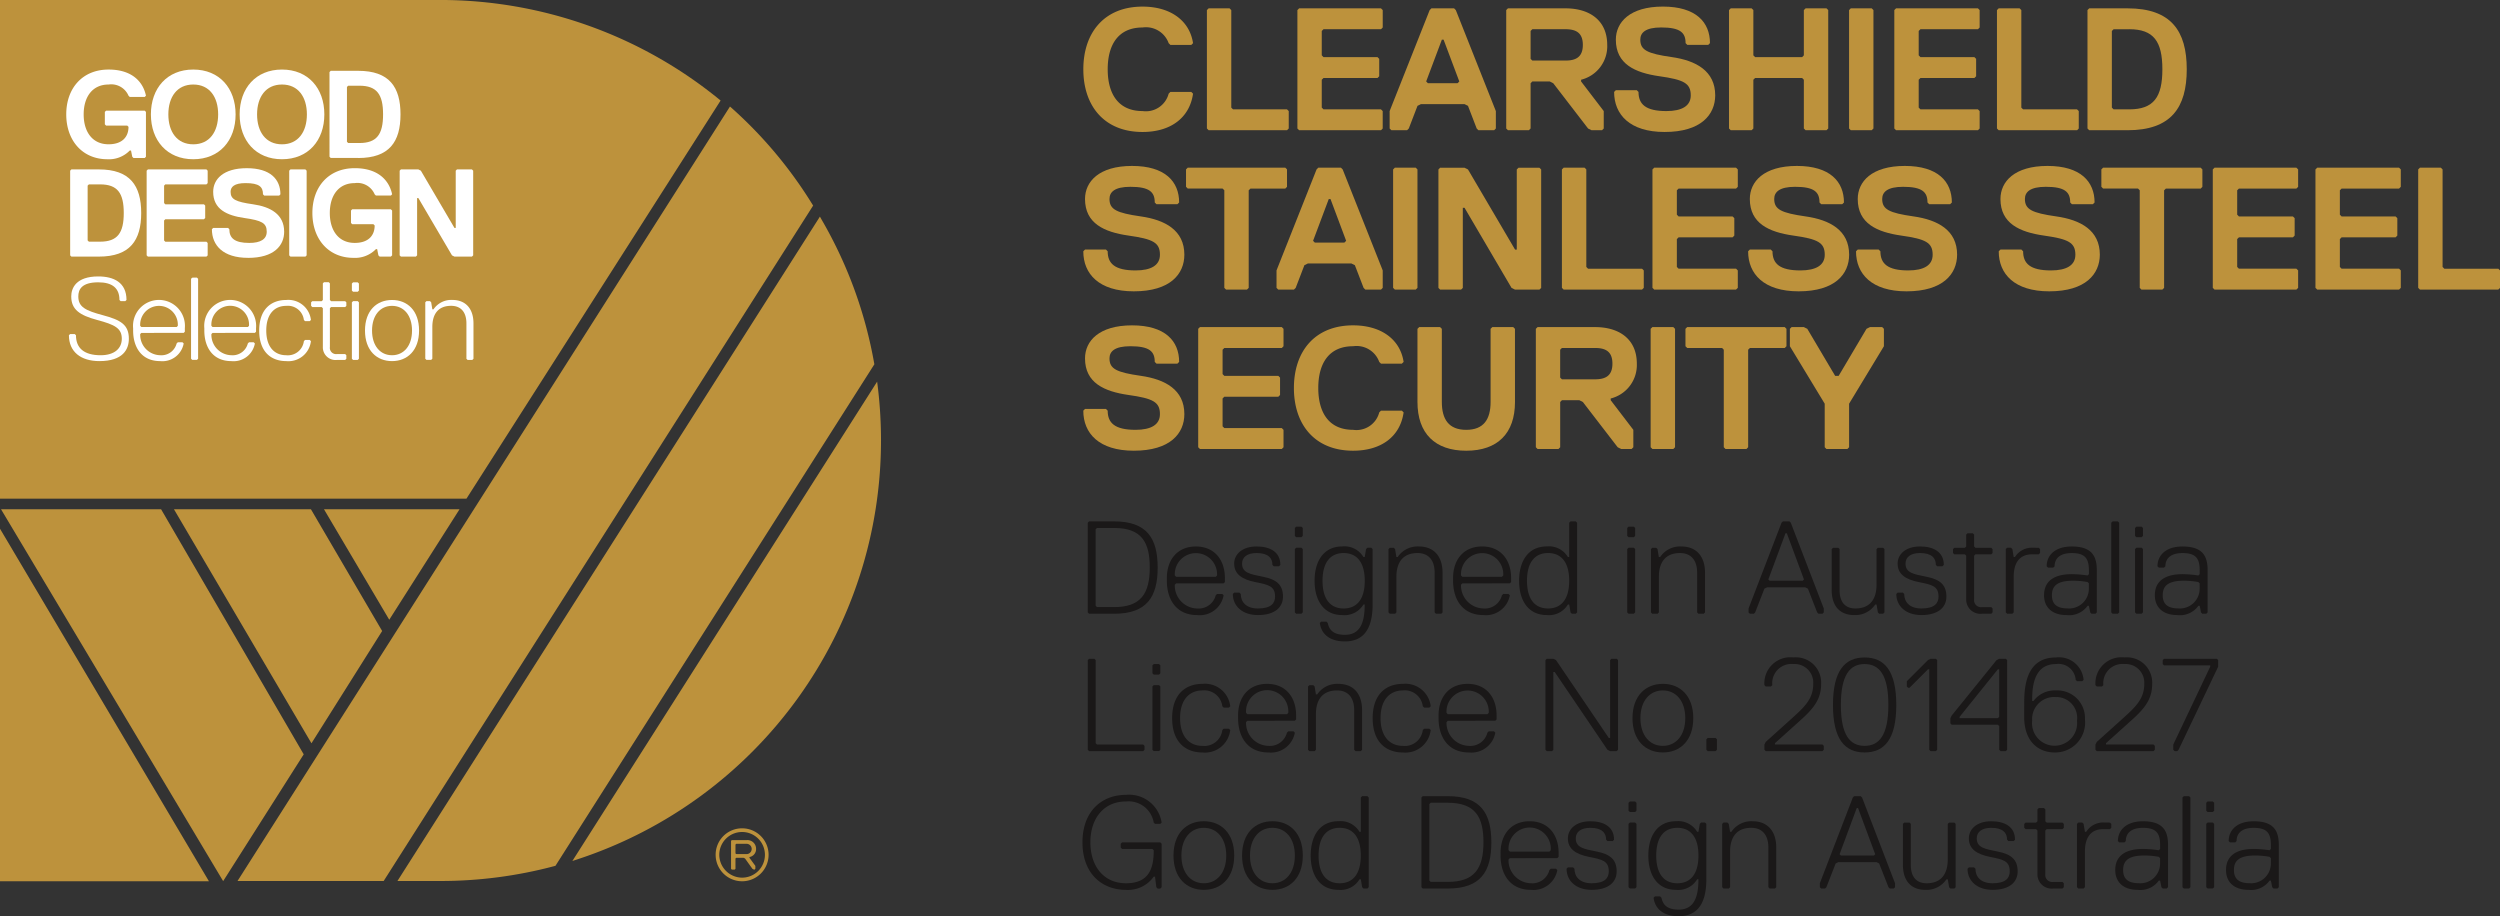 <?xml version="1.0" encoding="UTF-8"?> <svg xmlns="http://www.w3.org/2000/svg" width="254.971" height="93.446" viewBox="0 0 254.971 93.446"><rect x="0" y="0" width="254.971" height="93.446" fill="#333333" stroke="none"/><path d="M196.325,163.395h-1.052l-.076.074v.9l.076.075h1.052a.525.525,0,0,0,0-1.051m.9,2.253v.3l-.076.076h-.074l-.151-.076-.75-1.051-.151-.075h-.75l-.076.075v1.051l-.074.076h-.3l-.076-.076v-2.853l.076-.074h1.5a.886.886,0,0,1,.975.9.817.817,0,0,1-.676.826v.075Zm-1.351,1.2a2.328,2.328,0,1,0-2.329-2.329,2.341,2.341,0,0,0,2.329,2.329m0-5.031a2.7,2.7,0,1,1-2.7,2.7,2.692,2.692,0,0,1,2.7-2.7" transform="translate(-120.187 -77.336)" fill="#bd923c"></path><path d="M210.784,119.81,179.7,168.7l.729-.242a44.944,44.944,0,0,0,30.749-42.64,45.518,45.518,0,0,0-.3-5.238Z" transform="translate(-121.326 -80.888)" fill="#bd923c"></path><path d="M206.339,104.291l-43.088,67.76h4.39a45.077,45.077,0,0,0,11.626-1.522l.1-.028,32.468-51.06.056-.089-.018-.1a44.489,44.489,0,0,0-5.312-14.567Z" transform="translate(-122.717 -82.2)" fill="#bd923c"></path><path d="M198.438,93.939l-50.226,78.988h14.906l43.709-68.74.093-.146-.093-.147a44.3,44.3,0,0,0-8.149-9.744Z" transform="translate(-123.989 -83.075)" fill="#bd923c"></path><path d="M142.222,131.815H125.975l22.653,37.923,8.217-12.931L142.3,131.815Z" transform="translate(-125.869 -79.873)" fill="#bd923c"></path><path d="M170.168,131.814H156.344L163,143.079Z" transform="translate(-123.301 -79.873)" fill="#bd923c"></path><path d="M170.8,83.922H125.877v50.859h47.572L199.37,94.175l-.19-.155a45.014,45.014,0,0,0-28.378-10.1" transform="translate(-125.877 -83.922)" fill="#bd923c"></path><path d="M125.877,169.6h21.311l-21.311-35.959Z" transform="translate(-125.877 -79.718)" fill="#bd923c"></path><path d="M156.207,131.814h-13.97l14.022,23.866,7.21-11.452Z" transform="translate(-124.494 -79.873)" fill="#bd923c"></path><path d="M140.11,99.484h-1.145l-.126-.128-.127-.636h-.128a2.945,2.945,0,0,1-2.284.89c-2.541,0-4.193-1.907-4.193-4.575s1.652-4.572,4.316-4.572c2.541,0,3.559,1.4,3.812,2.667l-.126.128h-1.526l-.127-.128a1.914,1.914,0,0,0-2.034-1.141c-1.651,0-2.539,1.269-2.539,3.046s.888,3.049,2.539,3.049c1.4,0,2.034-.761,2.034-1.778l-.127-.127h-2.159l-.127-.128v-1.27l.127-.127h3.939l.126.127v4.574Z" transform="translate(-125.35 -83.369)" fill="#fff"></path><path d="M144.387,91.989c-1.652,0-2.54,1.27-2.54,3.048s.888,3.05,2.54,3.05,2.539-1.27,2.539-3.05-.886-3.048-2.539-3.048m0,7.621c-2.667,0-4.32-1.907-4.32-4.574s1.653-4.574,4.32-4.574,4.318,1.907,4.318,4.574-1.651,4.574-4.318,4.574" transform="translate(-124.677 -83.369)" fill="#fff"></path><path d="M152.731,91.989c-1.651,0-2.54,1.27-2.54,3.048s.889,3.05,2.54,3.05,2.54-1.27,2.54-3.05-.887-3.048-2.54-3.048m0,7.621c-2.667,0-4.319-1.907-4.319-4.574s1.652-4.574,4.319-4.574,4.32,1.907,4.32,4.574-1.651,4.574-4.32,4.574" transform="translate(-123.972 -83.369)" fill="#fff"></path><path d="M159.914,92.1H158.77l-.128.127v5.591l.128.127h1.144c1.777,0,2.412-.889,2.412-2.923s-.636-2.922-2.412-2.922m-.126,7.369h-2.8l-.126-.128V90.708l.126-.127h2.8c3.172,0,4.316,1.651,4.316,4.446s-1.144,4.448-4.316,4.448" transform="translate(-123.257 -83.359)" fill="#fff"></path><path d="M135.526,101.38h-1.141l-.128.126v5.59l.128.127h1.141c1.778,0,2.415-.889,2.415-2.923s-.638-2.92-2.415-2.92m-.127,7.365H132.6l-.126-.125V99.982l.126-.129H135.4c3.176,0,4.32,1.653,4.32,4.447s-1.144,4.446-4.32,4.446" transform="translate(-125.319 -82.575)" fill="#fff"></path><path d="M145.764,108.746h-5.969l-.128-.126V99.982l.128-.128h5.969l.127.128v1.27l-.127.127h-4.192l-.126.127v1.778l.126.127h3.939l.127.128v1.27l-.127.127h-3.939l-.126.127V107.1l.126.127h4.192l.127.127v1.271Z" transform="translate(-124.711 -82.575)" fill="#fff"></path><path d="M149.487,108.882c-2.54,0-3.684-1.269-3.684-2.921l.129-.127h1.523l.127.127c0,.89.508,1.4,2.035,1.4,1.142,0,1.778-.381,1.778-1.143,0-.889-.509-1.145-2.286-1.4s-3.176-.889-3.176-2.669c0-1.269,1.015-2.411,3.429-2.411s3.429,1.142,3.429,2.666l-.126.128h-1.526l-.126-.128c0-.762-.382-1.144-1.78-1.144-1.144,0-1.524.382-1.524.889,0,.764.509,1.018,2.286,1.271s3.177,1.017,3.177,2.8c0,1.4-1.016,2.666-3.685,2.666" transform="translate(-124.192 -82.585)" fill="#fff"></path><path d="M154.726,108.746H153.2l-.126-.126V99.982l.126-.128h1.523l.128.128v8.638Z" transform="translate(-123.577 -82.575)" fill="#fff"></path><path d="M163.256,108.755h-1.144l-.127-.125-.126-.636h-.126a2.966,2.966,0,0,1-2.287.889c-2.541,0-4.193-1.906-4.193-4.575s1.652-4.571,4.319-4.571c2.54,0,3.554,1.4,3.812,2.666l-.128.128h-1.523l-.129-.128a1.911,1.911,0,0,0-2.032-1.143c-1.653,0-2.543,1.271-2.543,3.049s.89,3.05,2.543,3.05c1.4,0,2.032-.762,2.032-1.779l-.127-.127h-2.159l-.128-.127v-1.271l.128-.127h3.938l.128.127v4.575Z" transform="translate(-123.393 -82.585)" fill="#fff"></path><path d="M163.587,99.854h1.78l.255.128,3.429,5.841h.127V99.982l.126-.128h1.527l.127.128v8.637l-.127.127h-1.78l-.254-.127-3.43-5.844h-.127v5.844l-.127.127h-1.526l-.127-.127V99.982Z" transform="translate(-122.699 -82.575)" fill="#fff"></path><g transform="translate(7.029 28.196)"><path d="M135.475,118.553c-1.917,0-3.117-.959-3.117-2.638l.12-.119h.479l.12.119c0,1.319.838,2.039,2.518,2.039,1.438,0,2.157-.72,2.157-1.679,0-1.08-.719-1.438-2.518-1.919s-2.638-1.079-2.638-2.4c0-.839.48-2.039,2.757-2.039,1.56,0,2.878.6,2.878,2.4l-.12.119h-.479l-.119-.119q0-1.8-2.159-1.8c-1.678,0-2.038.719-2.038,1.438,0,1.079.72,1.438,2.518,1.919s2.638.96,2.638,2.4c0,1.079-.6,2.278-3,2.278" transform="translate(-132.358 -109.92)" fill="#fff"></path><path d="M142.952,114.77a1.921,1.921,0,1,0-3.835,0l.119.119h3.6Zm-3.716.719-.119.119a2.085,2.085,0,0,0,2.037,2.158,1.6,1.6,0,0,0,1.679-1.2l.119-.12h.479l.121.12a2.207,2.207,0,0,1-2.4,1.8c-1.917,0-2.757-1.439-2.757-3.117v-.24a2.648,2.648,0,1,1,5.275,0v.36l-.119.119Z" transform="translate(-131.847 -109.733)" fill="#fff"></path></g><path d="M143.964,110.031l-.121.121V118.3l.121.12h.479l.12-.12v-8.152l-.12-.121Z" transform="translate(-124.358 -81.715)" fill="#fff"></path><g transform="translate(20.84 28.781)"><path d="M149.648,114.77a1.922,1.922,0,1,0-3.836,0l.119.119h3.6Zm-3.717.719-.119.119a2.085,2.085,0,0,0,2.037,2.158,1.6,1.6,0,0,0,1.679-1.2l.12-.12h.479l.12.12a2.206,2.206,0,0,1-2.4,1.8c-1.917,0-2.757-1.439-2.757-3.117v-.24a2.648,2.648,0,1,1,5.275,0v.36l-.119.119Z" transform="translate(-145.092 -110.318)" fill="#fff"></path><path d="M153.009,117.767a1.647,1.647,0,0,0,1.8-1.439l.119-.119h.479l.12.119a2.311,2.311,0,0,1-2.518,2.038c-1.557,0-2.758-.959-2.758-3.117s1.2-3.117,2.758-3.117a2.311,2.311,0,0,1,2.518,2.038l-.12.12h-.479l-.119-.12a1.647,1.647,0,0,0-1.8-1.439c-1.2,0-2.037.839-2.037,2.518s.838,2.518,2.037,2.518" transform="translate(-144.656 -110.318)" fill="#fff"></path><path d="M158.607,118.388h-.839a1.293,1.293,0,0,1-1.438-1.319v-3.956l-.12-.12h-.959l-.12-.12v-.359l.12-.12h.959l.12-.119v-1.7l.119-.119h.48l.119.119v1.7l.12.119h1.438l.12.12v.359l-.12.12h-1.438l-.12.12v3.956a.636.636,0,0,0,.719.719h.839l.12.12v.359Z" transform="translate(-144.243 -110.459)" fill="#fff"></path></g><path d="M159.086,112.391l-.119.12v5.756l.119.119h.479l.12-.119v-5.756l-.12-.12Zm0-1.917-.119.119v.718l.119.121h.479l.12-.121v-.718l-.12-.119Z" transform="translate(-123.079 -81.677)" fill="#fff"></path><g transform="translate(37.225 30.594)"><path d="M160.919,115.249c0,1.559.839,2.518,2.039,2.518s2.038-.96,2.038-2.518-.839-2.518-2.038-2.518-2.039.96-2.039,2.518m-.719,0c0-2.039,1.2-3.118,2.758-3.118s2.757,1.079,2.757,3.118-1.2,3.117-2.757,3.117-2.758-1.079-2.758-3.117" transform="translate(-160.2 -112.131)" fill="#fff"></path><path d="M170.664,118.247h-.479l-.12-.12v-3.6c0-1.2-.6-1.8-1.559-1.8-1.319,0-1.917.839-1.917,2.158v3.237l-.119.12h-.48l-.12-.12v-5.755l.12-.12h.359l.121.12.119.719h.119a2.177,2.177,0,0,1,1.919-.959c1.319,0,2.158.839,2.158,2.4v3.6Z" transform="translate(-159.721 -112.131)" fill="#fff"></path></g><g transform="translate(110.4 0.673)"><g transform="translate(0 52.502)"><path d="M134.484,1106.724h-2.556l-.134-.136v-9.149l.134-.135h2.556c3.365,0,4.441,1.749,4.441,4.71S137.849,1106.724,134.484,1106.724Zm0-8.747h-1.749l-.135.134v7.8l.135.135h1.749c2.692,0,3.634-1.344,3.634-4.036C138.118,1099.456,137.311,1097.977,134.484,1097.977Z" transform="translate(-131.256 -1097.304)" fill="#1a1818"></path><path d="M137.056,1102.439l-.135.135A2.342,2.342,0,0,0,139.21,1105a1.792,1.792,0,0,0,1.883-1.347l.135-.133h.538l.135.133a2.473,2.473,0,0,1-2.69,2.02c-2.154,0-3.1-1.615-3.1-3.5v-.269c0-1.884,1.076-3.229,2.959-3.229s2.961,1.345,2.961,3.229v.4l-.135.134Zm4.172-.807a2.157,2.157,0,1,0-4.307,0l.135.134h4.038Z" transform="translate(-127.505 -1096.115)" fill="#1a1818"></path><path d="M142.272,1105.67c-1.616,0-2.558-.944-2.558-2.153l.135-.136h.538l.135.136c0,.805.54,1.48,1.751,1.48,1.345,0,1.749-.538,1.749-1.212,0-1.076-.673-1.211-2.02-1.48s-2.152-.807-2.152-1.885c0-.942.807-1.747,2.289-1.747,1.343,0,2.421.538,2.421,1.883l-.135.135h-.538l-.135-.135c0-.673-.4-1.213-1.614-1.213-.944,0-1.482.406-1.482,1.076,0,.944.807,1.078,2.154,1.347s2.018.807,2.018,2.018C144.828,1104.861,144.02,1105.67,142.272,1105.67Z" transform="translate(-124.379 -1096.115)" fill="#1a1818"></path><path d="M143.771,1098.669h-.538l-.135-.134v-.809l.135-.133h.538l.135.133v.809Zm0,7.8h-.538l-.135-.136v-6.459l.135-.133h.538l.135.133v6.459Z" transform="translate(-121.44 -1097.053)" fill="#1a1818"></path><path d="M149.157,1104.594A2.245,2.245,0,0,1,147,1105.67c-1.883,0-2.825-1.48-2.825-3.5s.942-3.5,2.825-3.5a2.246,2.246,0,0,1,2.154,1.076h.135l.135-.809.135-.133h.4l.135.133v5.654c0,2.69-1.076,3.767-2.827,3.767-1.614,0-2.421-.807-2.556-1.884l.135-.134h.538l.134.134c.135.673.54,1.211,1.749,1.211,1.616,0,2.02-1.345,2.02-3.094Zm.135-2.423c0-1.883-.809-2.827-2.152-2.827s-2.154.944-2.154,2.827.807,2.827,2.154,2.827S149.292,1104.056,149.292,1102.171Z" transform="translate(-120.503 -1096.115)" fill="#1a1818"></path><path d="M153.593,1105.535h-.538l-.136-.136v-4.035c0-1.346-.671-2.02-1.749-2.02-1.48,0-2.152.944-2.152,2.423v3.632l-.134.136h-.538l-.135-.136v-6.459l.135-.133h.4l.135.133.134.809h.135a2.443,2.443,0,0,1,2.152-1.076c1.482,0,2.423.941,2.423,2.691v4.035Z" transform="translate(-117.001 -1096.115)" fill="#1a1818"></path><path d="M152.68,1102.439l-.135.135a2.342,2.342,0,0,0,2.289,2.423,1.792,1.792,0,0,0,1.883-1.347l.135-.133h.538l.135.133a2.473,2.473,0,0,1-2.69,2.02c-2.154,0-3.1-1.615-3.1-3.5v-.269c0-1.884,1.076-3.229,2.959-3.229s2.961,1.345,2.961,3.229v.4l-.135.134Zm4.172-.807a2.157,2.157,0,1,0-4.307,0l.135.134h4.037Z" transform="translate(-113.938 -1096.115)" fill="#1a1818"></path><path d="M160.317,1100.938h.134v-3.5l.135-.135h.538l.135.135v9.149l-.135.136h-.4l-.135-.136-.135-.805h-.134a2.244,2.244,0,0,1-2.152,1.076c-1.885,0-2.827-1.48-2.827-3.5s.942-3.5,2.827-3.5A2.245,2.245,0,0,1,160.317,1100.938Zm-4.17,2.421c0,1.885.805,2.827,2.152,2.827s2.152-.942,2.152-2.827-.807-2.827-2.152-2.827S156.147,1101.476,156.147,1103.359Z" transform="translate(-110.812 -1097.304)" fill="#1a1818"></path><path d="M161.916,1098.669h-.54l-.135-.134v-.809l.135-.133h.54l.133.133v.809Zm0,7.8h-.54l-.135-.136v-6.459l.135-.133h.54l.133.133v6.459Z" transform="translate(-105.685 -1097.053)" fill="#1a1818"></path><path d="M167.921,1105.535h-.538l-.134-.136v-4.035c0-1.346-.673-2.02-1.749-2.02-1.482,0-2.154.944-2.154,2.423v3.632l-.135.136h-.538l-.135-.136v-6.459l.135-.133h.4l.134.133.135.809h.135a2.443,2.443,0,0,1,2.152-1.076c1.482,0,2.423.941,2.423,2.691v4.035Z" transform="translate(-104.56 -1096.115)" fill="#1a1818"></path><path d="M173.921,1104.168l-.269-.136h-3.9l-.271.136-.94,2.42-.136.136H168l-.134-.136v-.4l3.365-8.748.135-.135h.673l.135.135,3.365,8.748v.4l-.136.136H175l-.136-.136Zm-4.037-.941.136.133h3.363l.135-.133-1.749-4.712h-.135Z" transform="translate(-99.934 -1097.304)" fill="#1a1818"></path><path d="M172.538,1098.745h.538l.135.133v4.174c0,1.345.673,1.883,1.614,1.883,1.48,0,2.154-.942,2.154-2.423v-3.634l.133-.133h.538l.135.133v6.459l-.135.136h-.4l-.134-.136-.133-.805h-.136a2.443,2.443,0,0,1-2.152,1.076c-1.345,0-2.289-.809-2.289-2.556v-4.174Z" transform="translate(-95.995 -1096.053)" fill="#1a1818"></path><path d="M178.487,1105.67c-1.614,0-2.556-.944-2.556-2.153l.133-.136h.54l.133.136c0,.805.538,1.48,1.751,1.48,1.345,0,1.749-.538,1.749-1.212,0-1.076-.673-1.211-2.018-1.48s-2.154-.807-2.154-1.885c0-.942.809-1.747,2.289-1.747,1.345,0,2.421.538,2.421,1.883l-.135.135H180.1l-.135-.135c0-.673-.4-1.213-1.614-1.213-.942,0-1.48.406-1.48,1.076,0,.944.807,1.078,2.152,1.347s2.018.807,2.018,2.018C181.043,1104.861,180.236,1105.67,178.487,1105.67Z" transform="translate(-92.93 -1096.115)" fill="#1a1818"></path><path d="M182.929,1106.161h-.942a1.45,1.45,0,0,1-1.614-1.48v-4.441l-.135-.136h-1.076l-.136-.135v-.4l.136-.133h1.076l.135-.135v-1.212l.133-.135h.538l.136.135v1.212l.135.135h1.614l.134.133v.4l-.134.135h-1.614l-.135.136v4.441a.712.712,0,0,0,.807.805h.942l.134.136v.4Z" transform="translate(-90.243 -1096.741)" fill="#1a1818"></path><path d="M185.271,1098.745l.135.133v.4l-.135.135H184.6c-1.347,0-1.885.942-1.885,2.289v3.632l-.133.136h-.538l-.136-.136v-6.459l.136-.133h.4l.136.133.133.809h.134a2.037,2.037,0,0,1,1.885-.941Z" transform="translate(-87.742 -1096.053)" fill="#1a1818"></path><path d="M189.242,1105.535h-.4l-.134-.136-.136-.673h-.133a2.308,2.308,0,0,1-2.154.944c-1.48,0-2.287-.809-2.287-2.02,0-1.48,1.076-2.152,2.825-2.152a11.3,11.3,0,0,1,1.616.135l.133-.135v-.4c0-1.211-.4-1.751-1.749-1.751s-1.749.674-1.749,1.347l-.135.134H184.4l-.135-.134c0-1.077.807-2.018,2.556-2.018,2.02,0,2.558.941,2.558,2.421v4.3Zm-.674-3.1-.133-.134a8.44,8.44,0,0,0-1.482-.135c-1.614,0-2.152.538-2.152,1.48,0,.809.4,1.347,1.614,1.347a2.012,2.012,0,0,0,2.152-2.018Z" transform="translate(-85.929 -1096.115)" fill="#1a1818"></path><path d="M188.339,1106.724H187.8l-.135-.136v-9.149l.135-.135h.538l.135.135v9.149Z" transform="translate(-82.741 -1097.304)" fill="#1a1818"></path><path d="M189.635,1098.669H189.1l-.135-.134v-.809l.135-.133h.538l.135.133v.809Zm0,7.8H189.1l-.135-.136v-6.459l.135-.133h.538l.135.133v6.459Z" transform="translate(-81.615 -1097.053)" fill="#1a1818"></path><path d="M195.29,1105.535h-.4l-.136-.136-.134-.673h-.135a2.3,2.3,0,0,1-2.152.944c-1.48,0-2.287-.809-2.287-2.02,0-1.48,1.076-2.152,2.825-2.152a11.256,11.256,0,0,1,1.614.135l.135-.135v-.4c0-1.211-.4-1.751-1.749-1.751s-1.749.674-1.749,1.347l-.135.134h-.538l-.135-.134c0-1.077.807-2.018,2.556-2.018,2.02,0,2.558.941,2.558,2.421v4.3Zm-.674-3.1-.135-.134a8.4,8.4,0,0,0-1.48-.135c-1.614,0-2.152.538-2.152,1.48,0,.809.4,1.347,1.614,1.347a2.013,2.013,0,0,0,2.152-2.018Z" transform="translate(-80.677 -1096.115)" fill="#1a1818"></path><path d="M137.446,1114.224h-5.517l-.134-.136v-9.149l.134-.135h.538l.135.135v8.477l.135.134h4.71l.135.137v.4Z" transform="translate(-131.256 -1090.792)" fill="#1a1818"></path><path d="M136,1106.169h-.538l-.136-.134v-.809l.136-.133H136l.133.133v.809Zm0,7.8h-.538l-.136-.136v-6.459l.136-.133H136l.133.133v6.459Z" transform="translate(-128.192 -1090.541)" fill="#1a1818"></path><path d="M139.5,1112.5a1.846,1.846,0,0,0,2.018-1.616l.134-.135h.538l.135.135a2.593,2.593,0,0,1-2.825,2.289c-1.751,0-3.1-1.076-3.1-3.5s1.345-3.5,3.1-3.5a2.592,2.592,0,0,1,2.825,2.287l-.135.135h-.538l-.134-.135a1.848,1.848,0,0,0-2.018-1.616c-1.347,0-2.289.943-2.289,2.827S138.151,1112.5,139.5,1112.5Z" transform="translate(-127.255 -1089.603)" fill="#1a1818"></path><path d="M140.944,1109.94l-.133.135a2.342,2.342,0,0,0,2.287,2.423,1.792,1.792,0,0,0,1.883-1.347l.134-.133h.538l.135.133a2.473,2.473,0,0,1-2.69,2.02c-2.154,0-3.1-1.614-3.1-3.5v-.269c0-1.883,1.076-3.229,2.961-3.229s2.959,1.345,2.959,3.229v.4l-.135.134Zm4.172-.807a2.156,2.156,0,1,0-4.3,0l.133.135h4.037Z" transform="translate(-124.129 -1089.603)" fill="#1a1818"></path><path d="M149.2,1113.035h-.538l-.135-.136v-4.035c0-1.345-.673-2.02-1.749-2.02-1.482,0-2.154.943-2.154,2.423v3.632l-.133.136h-.538l-.136-.136v-6.459l.136-.133h.4l.136.133.133.809h.135a2.45,2.45,0,0,1,2.154-1.076c1.48,0,2.421.942,2.421,2.691v4.035Z" transform="translate(-120.815 -1089.603)" fill="#1a1818"></path><path d="M150.441,1112.5a1.846,1.846,0,0,0,2.018-1.616l.135-.135h.538l.136.135a2.6,2.6,0,0,1-2.827,2.289c-1.751,0-3.094-1.076-3.094-3.5s1.343-3.5,3.094-3.5a2.6,2.6,0,0,1,2.827,2.287l-.136.135h-.538l-.135-.135a1.847,1.847,0,0,0-2.018-1.616c-1.345,0-2.289.943-2.289,2.827S149.1,1112.5,150.441,1112.5Z" transform="translate(-117.751 -1089.603)" fill="#1a1818"></path><path d="M151.889,1109.94l-.135.135a2.342,2.342,0,0,0,2.287,2.423,1.792,1.792,0,0,0,1.883-1.347l.136-.133h.538l.133.133a2.472,2.472,0,0,1-2.69,2.02c-2.152,0-3.1-1.614-3.1-3.5v-.269c0-1.883,1.076-3.229,2.961-3.229s2.959,1.345,2.959,3.229v.4l-.135.134Zm4.172-.807a2.157,2.157,0,1,0-4.307,0l.135.135h4.036Z" transform="translate(-114.626 -1089.603)" fill="#1a1818"></path><path d="M164.045,1114.224h-.673l-.269-.136-5.383-7.938h-.135v7.938l-.134.136h-.538l-.134-.136v-9.149l.134-.135h.673l.269.135,5.383,7.94h.135v-7.94l.135-.135h.538l.135.135v9.149Z" transform="translate(-109.561 -1090.792)" fill="#1a1818"></path><path d="M161.53,1109.671c0-2.287,1.347-3.5,3.1-3.5s3.1,1.211,3.1,3.5-1.347,3.5-3.1,3.5S161.53,1111.959,161.53,1109.671Zm.809,0c0,1.749.942,2.827,2.287,2.827s2.287-1.078,2.287-2.827-.942-2.827-2.287-2.827S162.339,1107.92,162.339,1109.671Z" transform="translate(-105.435 -1089.603)" fill="#1a1818"></path><path d="M166.5,1110.471H165.7l-.136-.136v-1.076l.136-.133h.805l.136.133v1.076Z" transform="translate(-101.934 -1087.038)" fill="#1a1818"></path><path d="M174.652,1114.286h-5.786l-.135-.136v-.538l.135-.267,2.69-2.423c1.347-1.211,2.154-2.018,2.154-3.5a1.9,1.9,0,0,0-2.02-2.018,1.959,1.959,0,0,0-2.152,2.152l-.134.133h-.538l-.135-.133a2.654,2.654,0,0,1,2.959-2.827,2.579,2.579,0,0,1,2.827,2.692c0,1.48-.673,2.422-2.018,3.632l-2.692,2.421v.134h4.845l.135.137v.4Z" transform="translate(-99.182 -1090.854)" fill="#1a1818"></path><path d="M175.7,1114.421c-2.018,0-3.228-1.347-3.228-4.844s1.211-4.844,3.228-4.844,3.23,1.345,3.23,4.844S177.721,1114.421,175.7,1114.421Zm0-9.015c-1.48,0-2.421,1.076-2.421,4.17s.942,4.172,2.421,4.172,2.423-1.078,2.423-4.172S177.183,1105.406,175.7,1105.406Z" transform="translate(-95.931 -1090.854)" fill="#1a1818"></path><path d="M178.929,1114.224l-.136-.136v-8.207h-.133l-1.885,1.885h-.135l-.135-.136v-.538l2.154-2.152.269-.135h.538l.135.135v9.149l-.135.136Z" transform="translate(-92.431 -1090.792)" fill="#1a1818"></path><path d="M184.534,1114.224H184l-.135-.136v-2.419l-.135-.136h-4.71l-.134-.135v-.538l.134-.269,4.576-5.652.269-.135h.673l.135.135v9.149Zm-.673-8.344h-.135l-3.9,4.846v.133h3.9l.135-.133Z" transform="translate(-90.368 -1090.792)" fill="#1a1818"></path><path d="M182.914,1109.307c0-2.018.4-4.575,3.23-4.575a2.518,2.518,0,0,1,2.825,2.287l-.135.134H188.3l-.135-.134a1.76,1.76,0,0,0-2.018-1.613c-2.421,0-2.421,2.689-2.421,3.765h.133a2.7,2.7,0,0,1,2.289-1.076,2.82,2.82,0,0,1,2.961,2.961,3.046,3.046,0,0,1-3.1,3.365c-1.614,0-3.1-1.076-3.1-3.632Zm3.23-.538a2.258,2.258,0,0,0-2.421,2.421,2.3,2.3,0,1,0,4.574,0A2.129,2.129,0,0,0,186.144,1108.769Z" transform="translate(-86.867 -1090.854)" fill="#1a1818"></path><path d="M192.723,1114.286h-5.786l-.134-.136v-.538l.134-.267,2.69-2.423c1.347-1.211,2.154-2.018,2.154-3.5a1.9,1.9,0,0,0-2.018-2.018,1.959,1.959,0,0,0-2.154,2.152l-.134.133h-.538l-.134-.133a2.655,2.655,0,0,1,2.961-2.827,2.579,2.579,0,0,1,2.825,2.692c0,1.48-.673,2.422-2.018,3.632l-2.692,2.421v.134h4.845l.135.137v.4Z" transform="translate(-83.491 -1090.854)" fill="#1a1818"></path><path d="M192.089,1114.088l-.135.136h-.269l-.135-.136v-.538l3.767-7.938v-.135H190.61l-.135-.132v-.405l.135-.135h5.383l.135.135v.672Z" transform="translate(-80.301 -1090.792)" fill="#1a1818"></path><path d="M131.506,1117.076c0-3.228,2.018-4.844,4.441-4.844a3.357,3.357,0,0,1,3.632,2.827l-.135.133h-.538l-.134-.133a2.6,2.6,0,0,0-2.825-2.152c-2.289,0-3.634,1.747-3.634,4.17s1.345,4.172,3.634,4.172c2.421,0,2.825-1.616,2.825-3.365l-.135-.134h-3.094l-.135-.135v-.4l.135-.135h3.9l.135.135v4.439l-.135.137h-.269l-.135-.137-.135-1.076h-.134a3.21,3.21,0,0,1-2.825,1.347C133.524,1121.921,131.506,1120.307,131.506,1117.076Z" transform="translate(-131.506 -1084.342)" fill="#1a1818"></path><path d="M136.474,1117.17c0-2.287,1.345-3.5,3.094-3.5s3.1,1.211,3.1,3.5-1.347,3.5-3.1,3.5S136.474,1119.459,136.474,1117.17Zm.807,0c0,1.749.942,2.827,2.287,2.827s2.287-1.078,2.287-2.827-.94-2.827-2.287-2.827S137.281,1115.42,137.281,1117.17Z" transform="translate(-127.192 -1083.09)" fill="#1a1818"></path><path d="M140.218,1117.17c0-2.287,1.345-3.5,3.1-3.5s3.094,1.211,3.094,3.5-1.345,3.5-3.094,3.5S140.218,1119.459,140.218,1117.17Zm.807,0c0,1.749.942,2.827,2.289,2.827s2.287-1.078,2.287-2.827-.942-2.827-2.287-2.827S141.025,1115.42,141.025,1117.17Z" transform="translate(-123.941 -1083.09)" fill="#1a1818"></path><path d="M148.941,1115.938h.135v-3.5l.135-.135h.538l.135.135v9.149l-.135.136h-.4l-.135-.136-.135-.805h-.135a2.244,2.244,0,0,1-2.152,1.076c-1.885,0-2.827-1.48-2.827-3.5s.942-3.5,2.827-3.5A2.244,2.244,0,0,1,148.941,1115.938Zm-4.17,2.421c0,1.885.805,2.827,2.152,2.827s2.152-.942,2.152-2.827-.807-2.827-2.152-2.827S144.771,1116.476,144.771,1118.359Z" transform="translate(-120.69 -1084.279)" fill="#1a1818"></path><path d="M152.7,1121.724h-2.558l-.135-.136v-9.149l.135-.135H152.7c3.363,0,4.439,1.749,4.439,4.71S156.065,1121.724,152.7,1121.724Zm0-8.748h-1.749l-.136.135v7.8l.136.135H152.7c2.69,0,3.634-1.343,3.634-4.036C156.336,1114.456,155.527,1112.976,152.7,1112.976Z" transform="translate(-115.438 -1084.279)" fill="#1a1818"></path><path d="M155.272,1117.439l-.133.135a2.342,2.342,0,0,0,2.287,2.423,1.792,1.792,0,0,0,1.883-1.347l.135-.133h.538l.135.133a2.473,2.473,0,0,1-2.69,2.02c-2.154,0-3.1-1.614-3.1-3.5v-.269c0-1.884,1.076-3.229,2.961-3.229s2.959,1.345,2.959,3.229v.4l-.135.135Zm4.172-.807a2.156,2.156,0,1,0-4.3,0l.133.135h4.037Z" transform="translate(-111.687 -1083.09)" fill="#1a1818"></path><path d="M160.487,1120.67c-1.614,0-2.556-.943-2.556-2.152l.133-.136h.54l.133.136c0,.806.538,1.48,1.751,1.48,1.345,0,1.749-.538,1.749-1.212,0-1.076-.673-1.211-2.018-1.48s-2.154-.807-2.154-1.885c0-.942.809-1.747,2.289-1.747,1.345,0,2.421.538,2.421,1.883l-.134.135H162.1l-.135-.135c0-.673-.4-1.213-1.614-1.213-.942,0-1.48.405-1.48,1.076,0,.943.807,1.078,2.152,1.347s2.018.807,2.018,2.018C163.043,1119.861,162.236,1120.67,160.487,1120.67Z" transform="translate(-108.56 -1083.09)" fill="#1a1818"></path><path d="M161.988,1113.669h-.538l-.136-.134v-.809l.136-.132h.538l.135.132v.809Zm0,7.8h-.538l-.136-.136v-6.459l.136-.133h.538l.135.133v6.459Z" transform="translate(-105.623 -1084.028)" fill="#1a1818"></path><path d="M167.372,1119.594a2.244,2.244,0,0,1-2.152,1.076c-1.885,0-2.825-1.48-2.825-3.5s.94-3.5,2.825-3.5a2.244,2.244,0,0,1,2.152,1.076h.135l.135-.809.134-.133h.4l.135.133v5.654c0,2.69-1.076,3.767-2.825,3.767-1.614,0-2.423-.807-2.556-1.884l.133-.135h.538l.134.135c.136.673.538,1.211,1.751,1.211,1.614,0,2.018-1.346,2.018-3.094Zm.135-2.423c0-1.883-.807-2.827-2.152-2.827s-2.154.943-2.154,2.827.809,2.827,2.154,2.827S167.507,1119.056,167.507,1117.17Z" transform="translate(-104.684 -1083.09)" fill="#1a1818"></path><path d="M171.809,1120.535h-.538l-.134-.137v-4.035c0-1.346-.673-2.02-1.749-2.02-1.48,0-2.154.943-2.154,2.423v3.632l-.135.137h-.538l-.135-.137v-6.458l.135-.133h.4l.135.133.135.809h.136a2.441,2.441,0,0,1,2.152-1.076c1.48,0,2.421.942,2.421,2.691v4.035Z" transform="translate(-101.184 -1083.09)" fill="#1a1818"></path><path d="M177.809,1119.168l-.267-.136h-3.9l-.269.136-.944,2.419-.135.136h-.4l-.135-.136v-.4l3.365-8.748.135-.135h.673l.135.135,3.363,8.748v.4l-.133.136h-.405l-.133-.136Zm-4.036-.941.135.133h3.363l.135-.133-1.749-4.712h-.135Z" transform="translate(-96.557 -1084.279)" fill="#1a1818"></path><path d="M176.426,1113.745h.538l.135.133v4.174c0,1.345.673,1.883,1.614,1.883,1.48,0,2.152-.942,2.152-2.423v-3.634l.136-.133h.538l.134.133v6.459l-.134.136h-.4l-.135-.136-.136-.805h-.135a2.441,2.441,0,0,1-2.152,1.076c-1.345,0-2.287-.809-2.287-2.556v-4.174Z" transform="translate(-92.618 -1083.027)" fill="#1a1818"></path><path d="M182.376,1120.67c-1.614,0-2.558-.943-2.558-2.152l.136-.136h.538l.135.136c0,.806.538,1.48,1.749,1.48,1.345,0,1.749-.538,1.749-1.212,0-1.076-.673-1.211-2.018-1.48s-2.152-.807-2.152-1.885c0-.942.807-1.747,2.287-1.747,1.345,0,2.421.538,2.421,1.883l-.135.135h-.538l-.135-.135c0-.673-.4-1.213-1.614-1.213-.942,0-1.48.405-1.48,1.076,0,.943.807,1.078,2.152,1.347s2.02.807,2.02,2.018C184.934,1119.861,184.125,1120.67,182.376,1120.67Z" transform="translate(-89.555 -1083.09)" fill="#1a1818"></path><path d="M186.816,1121.161h-.942a1.451,1.451,0,0,1-1.614-1.48v-4.441l-.136-.136h-1.076l-.133-.135v-.4l.133-.132h1.076l.136-.135v-1.212l.135-.135h.538l.135.135v1.212l.135.135h1.614l.135.132v.4l-.135.135H185.2l-.135.136v4.441a.712.712,0,0,0,.807.805h.942l.135.136v.4Z" transform="translate(-86.866 -1083.716)" fill="#1a1818"></path><path d="M189.159,1113.745l.135.133v.4l-.135.134h-.673c-1.345,0-1.883.942-1.883,2.289v3.632l-.136.136h-.538l-.135-.136v-6.459l.135-.133h.405l.133.133.136.809h.135a2.036,2.036,0,0,1,1.883-.942Z" transform="translate(-84.366 -1083.027)" fill="#1a1818"></path><path d="M193.13,1120.535h-.4l-.135-.137-.135-.672h-.135a2.306,2.306,0,0,1-2.154.943c-1.48,0-2.287-.809-2.287-2.02,0-1.48,1.076-2.152,2.827-2.152a11.276,11.276,0,0,1,1.614.134l.135-.134v-.4c0-1.211-.4-1.751-1.749-1.751s-1.751.674-1.751,1.347l-.134.134h-.538l-.134-.134c0-1.076.807-2.018,2.558-2.018,2.018,0,2.556.942,2.556,2.421v4.3Zm-.673-3.1-.135-.135a8.474,8.474,0,0,0-1.48-.134c-1.614,0-2.154.538-2.154,1.48,0,.809.4,1.347,1.616,1.347a2.013,2.013,0,0,0,2.152-2.018Z" transform="translate(-82.553 -1083.09)" fill="#1a1818"></path><path d="M192.227,1121.724h-.538l-.135-.136v-9.149l.135-.135h.538l.134.135v9.149Z" transform="translate(-79.365 -1084.279)" fill="#1a1818"></path><path d="M193.523,1113.669h-.538l-.134-.134v-.809l.134-.132h.538l.135.132v.809Zm0,7.8h-.538l-.134-.136v-6.459l.134-.133h.538l.135.133v6.459Z" transform="translate(-78.239 -1084.028)" fill="#1a1818"></path><path d="M199.178,1120.535h-.405l-.133-.137-.135-.672h-.135a2.306,2.306,0,0,1-2.154.943c-1.48,0-2.287-.809-2.287-2.02,0-1.48,1.076-2.152,2.825-2.152a11.285,11.285,0,0,1,1.616.134l.135-.134v-.4c0-1.211-.4-1.751-1.751-1.751s-1.749.674-1.749,1.347l-.135.134h-.538l-.134-.134c0-1.076.807-2.018,2.556-2.018,2.018,0,2.558.942,2.558,2.421v4.3Zm-.673-3.1-.135-.135a8.474,8.474,0,0,0-1.48-.134c-1.616,0-2.154.538-2.154,1.48,0,.809.4,1.347,1.616,1.347a2.013,2.013,0,0,0,2.152-2.018Z" transform="translate(-77.301 -1083.09)" fill="#1a1818"></path></g><g transform="translate(0.088)"><path d="M140.254,1078.083l.179-.179h2.13l.179.179c-.355,2.487-2.309,3.907-5.151,3.907-3.909,0-6.038-2.664-6.038-6.393s2.13-6.393,6.038-6.393c2.842,0,4.8,1.42,5.151,3.729l-.179.178h-2.13l-.179-.178a2.458,2.458,0,0,0-2.662-1.6c-2.487,0-3.554,1.775-3.554,4.262s1.067,4.262,3.554,4.262A2.4,2.4,0,0,0,140.254,1078.083Z" transform="translate(-131.553 -1069.203)" fill="#bd923c"></path><path d="M146.468,1081.73h-7.993l-.177-.177v-12.077l.177-.177h2.132l.177.177v9.947l.177.177h5.506l.177.176v1.777Z" transform="translate(-125.696 -1069.121)" fill="#bd923c"></path><path d="M151.763,1081.73h-8.348l-.177-.177v-12.077l.177-.177h8.348l.178.177v1.777l-.178.176H145.9l-.177.177v2.487l.177.179h5.506l.178.178v1.775l-.178.179H145.9l-.177.176v2.844l.177.177h5.861l.178.176v1.777Z" transform="translate(-121.407 -1069.121)" fill="#bd923c"></path><path d="M158.929,1081.73h-1.6l-.177-.177-.887-2.309-.355-.178h-4.441l-.355.178-.887,2.309-.177.177h-1.6l-.177-.177v-1.777l4.084-10.3.179-.177h2.309l.177.177,4.084,10.3v1.777Zm-5.151-9.235H153.6l-1.6,4.261.176.179H155.2l.179-.179Z" transform="translate(-117.035 -1069.121)" fill="#bd923c"></path><path d="M162.274,1076.579v.178l2.309,3.019v1.777l-.177.177h-1.067l-.355-.177-3.552-4.617-.355-.179H157.3l-.177.179v4.617l-.178.177h-2.132l-.176-.177v-12.077l.176-.177h5.863c2.485,0,4.262,1.242,4.262,3.729A3.514,3.514,0,0,1,162.274,1076.579Zm-1.6-5.151H157.3l-.177.177v2.844l.177.176h3.376c1.065,0,1.775-.353,1.775-1.6S161.741,1071.428,160.676,1071.428Z" transform="translate(-111.508 -1069.121)" fill="#bd923c"></path><path d="M165.678,1081.99c-3.552,0-5.151-1.775-5.151-4.086l.177-.176h2.132l.178.176c0,1.244.71,1.954,2.842,1.954,1.6,0,2.487-.533,2.487-1.6,0-1.243-.71-1.6-3.2-1.954s-4.441-1.242-4.441-3.729c0-1.775,1.422-3.374,4.8-3.374s4.8,1.6,4.8,3.729l-.177.178h-2.132l-.177-.178c0-1.065-.532-1.6-2.487-1.6-1.6,0-2.132.532-2.132,1.243,0,1.065.71,1.422,3.2,1.777s4.441,1.42,4.441,3.906C170.829,1080.215,169.407,1081.99,165.678,1081.99Z" transform="translate(-106.394 -1069.203)" fill="#bd923c"></path><path d="M176.743,1081.73h-2.132l-.178-.177v-4.974l-.177-.176h-4.794l-.179.176v4.974l-.177.177h-2.13l-.177-.177v-12.077l.177-.177h2.13l.177.177v4.617l.179.179h4.794l.177-.179v-4.617l.178-.177h2.132l.177.177v12.077Z" transform="translate(-100.949 -1069.121)" fill="#bd923c"></path><path d="M175.66,1081.73h-2.132l-.176-.177v-12.077l.176-.177h2.132l.178.177v12.077Z" transform="translate(-95.257 -1069.121)" fill="#bd923c"></path><path d="M184.349,1081.73H176l-.177-.177v-12.077l.177-.177h8.35l.176.177v1.777l-.176.176h-5.861l-.179.177v2.487l.179.179h5.5l.179.178v1.775l-.179.179h-5.5l-.179.176v2.844l.179.177h5.861l.176.176v1.777Z" transform="translate(-93.113 -1069.121)" fill="#bd923c"></path><path d="M189.6,1081.73H181.6l-.176-.177v-12.077l.176-.177h2.132l.177.177v9.947l.179.177h5.5l.179.176v1.777Z" transform="translate(-88.245 -1069.121)" fill="#bd923c"></path><path d="M190.453,1081.73h-3.909l-.177-.177v-12.077l.177-.177h3.909c4.441,0,6.038,2.307,6.038,6.216S194.894,1081.73,190.453,1081.73Zm.178-10.3h-1.6l-.178.177v7.818l.178.177h1.6c2.487,0,3.374-1.244,3.374-4.086S193.117,1071.428,190.631,1071.428Z" transform="translate(-83.956 -1069.121)" fill="#bd923c"></path><path d="M136.7,1090.689c-3.554,0-5.151-1.775-5.151-4.084l.176-.177h2.134l.176.177c0,1.244.712,1.952,2.842,1.952,1.6,0,2.487-.532,2.487-1.6,0-1.243-.71-1.6-3.2-1.954s-4.441-1.243-4.441-3.729c0-1.775,1.422-3.374,4.8-3.374s4.8,1.6,4.8,3.729l-.177.177h-2.132l-.178-.177c0-1.065-.532-1.6-2.487-1.6-1.6,0-2.13.532-2.13,1.242,0,1.065.71,1.422,3.195,1.777s4.441,1.42,4.441,3.906C141.853,1088.914,140.433,1090.689,136.7,1090.689Z" transform="translate(-131.553 -1061.65)" fill="#bd923c"></path><path d="M147.282,1080.129h-3.554l-.177.176v9.949l-.178.176h-2.132l-.177-.176V1080.3l-.177-.176h-3.552l-.177-.177v-1.776l.177-.178h9.947l.176.178v1.776Z" transform="translate(-126.686 -1061.567)" fill="#bd923c"></path><path d="M152.755,1090.429h-1.6l-.177-.176-.889-2.311-.353-.176h-4.441l-.355.176-.887,2.311-.179.176h-1.6l-.177-.176v-1.779l4.084-10.3.177-.178h2.309l.177.178,4.084,10.3v1.779Zm-5.151-9.235h-.178l-1.6,4.261.177.179h3.019l.177-.179Z" transform="translate(-122.396 -1061.567)" fill="#bd923c"></path><path d="M150.77,1090.429h-2.13l-.177-.176v-12.079l.177-.178h2.13l.177.178v12.079Z" transform="translate(-116.87 -1061.567)" fill="#bd923c"></path><path d="M151.111,1078H153.6l.355.178,4.8,8.17h.176v-8.17l.179-.178h2.13l.179.178v12.079l-.179.176h-2.485l-.357-.176-4.794-8.17h-.177v8.17l-.179.176h-2.13l-.178-.176v-12.079Z" transform="translate(-114.725 -1061.567)" fill="#bd923c"></path><path d="M165.848,1090.429h-7.993l-.178-.176v-12.079l.178-.178h2.132l.178.178v9.947l.177.178h5.506l.177.176v1.779Z" transform="translate(-108.868 -1061.567)" fill="#bd923c"></path><path d="M171.143,1090.429H162.8l-.178-.176v-12.079l.178-.178h8.348l.177.178v1.776l-.177.177h-5.861l-.177.176v2.487l.177.179h5.506l.177.177v1.775l-.177.18h-5.506l-.177.177v2.842l.177.178h5.861l.177.176v1.779Z" transform="translate(-104.578 -1061.567)" fill="#bd923c"></path><path d="M172.993,1090.689c-3.552,0-5.151-1.775-5.151-4.084l.177-.177h2.132l.177.177c0,1.244.71,1.952,2.842,1.952,1.6,0,2.487-.532,2.487-1.6,0-1.243-.71-1.6-3.2-1.954s-4.441-1.243-4.441-3.729c0-1.775,1.422-3.374,4.8-3.374s4.8,1.6,4.8,3.729l-.177.177H175.3l-.177-.177c0-1.065-.532-1.6-2.487-1.6-1.6,0-2.132.532-2.132,1.242,0,1.065.71,1.422,3.2,1.777s4.441,1.42,4.441,3.906C178.144,1088.914,176.722,1090.689,172.993,1090.689Z" transform="translate(-100.042 -1061.65)" fill="#bd923c"></path><path d="M178.883,1090.689c-3.552,0-5.151-1.775-5.151-4.084l.177-.177h2.132l.178.177c0,1.244.71,1.952,2.842,1.952,1.6,0,2.487-.532,2.487-1.6,0-1.243-.71-1.6-3.2-1.954s-4.441-1.243-4.441-3.729c0-1.775,1.422-3.374,4.8-3.374s4.8,1.6,4.8,3.729l-.177.177h-2.132l-.177-.177c0-1.065-.532-1.6-2.487-1.6-1.6,0-2.132.532-2.132,1.242,0,1.065.712,1.422,3.2,1.777s4.441,1.42,4.441,3.906C184.034,1088.914,182.612,1090.689,178.883,1090.689Z" transform="translate(-94.928 -1061.65)" fill="#bd923c"></path><path d="M186.673,1090.689c-3.552,0-5.151-1.775-5.151-4.084l.178-.177h2.132l.177.177c0,1.244.71,1.952,2.842,1.952,1.6,0,2.487-.532,2.487-1.6,0-1.243-.71-1.6-3.2-1.954s-4.441-1.243-4.441-3.729c0-1.775,1.422-3.374,4.8-3.374s4.8,1.6,4.8,3.729l-.177.177h-2.132l-.177-.177c0-1.065-.532-1.6-2.487-1.6-1.6,0-2.132.532-2.132,1.242,0,1.065.712,1.422,3.2,1.777s4.441,1.42,4.441,3.906C191.824,1088.914,190.4,1090.689,186.673,1090.689Z" transform="translate(-88.163 -1061.65)" fill="#bd923c"></path><path d="M197.251,1080.129H193.7l-.179.176v9.949l-.177.176h-2.132l-.176-.176V1080.3l-.178-.176H187.3l-.177-.177v-1.776l.177-.178h9.947l.178.178v1.776Z" transform="translate(-83.296 -1061.567)" fill="#bd923c"></path><path d="M201.733,1090.429h-8.348l-.178-.176v-12.079l.178-.178h8.348l.178.178v1.776l-.178.177h-5.861l-.177.176v2.487l.177.179h5.506l.178.177v1.775l-.178.18h-5.506l-.177.177v2.842l.177.178h5.861l.178.176v1.779Z" transform="translate(-78.016 -1061.567)" fill="#bd923c"></path><path d="M207.339,1090.429h-8.348l-.179-.176v-12.079l.179-.178h8.348l.177.178v1.776l-.177.177h-5.861l-.177.176v2.487l.177.179h5.506l.177.177v1.775l-.177.18h-5.506l-.177.177v2.842l.177.178h5.861l.177.176v1.779Z" transform="translate(-73.15 -1061.567)" fill="#bd923c"></path><path d="M212.588,1090.429H204.6l-.178-.176v-12.079l.178-.178h2.13l.179.178v9.947l.178.178h5.506l.178.176v1.779Z" transform="translate(-68.282 -1061.567)" fill="#bd923c"></path><path d="M136.7,1099.388c-3.554,0-5.151-1.775-5.151-4.084l.176-.177h2.134l.176.177c0,1.244.712,1.954,2.842,1.954,1.6,0,2.487-.533,2.487-1.6,0-1.242-.71-1.6-3.2-1.954s-4.441-1.242-4.441-3.729c0-1.775,1.422-3.372,4.8-3.372s4.8,1.6,4.8,3.729l-.177.176h-2.132l-.178-.176c0-1.067-.532-1.6-2.487-1.6-1.6,0-2.13.532-2.13,1.242,0,1.067.71,1.422,3.195,1.777s4.441,1.42,4.441,3.906C141.853,1097.613,140.433,1099.388,136.7,1099.388Z" transform="translate(-131.553 -1054.094)" fill="#bd923c"></path><path d="M146.348,1099.131H138l-.177-.178v-12.078l.177-.177h8.348l.177.177v1.777l-.177.178h-5.861l-.177.177v2.487l.177.177h5.506l.178.177v1.776l-.178.179h-5.506l-.177.177v2.842l.177.178h5.861l.177.177v1.776Z" transform="translate(-126.109 -1054.012)" fill="#bd923c"></path><path d="M151.751,1095.481l.177-.177h2.13l.179.177c-.355,2.489-2.309,3.907-5.151,3.907-3.909,0-6.038-2.663-6.038-6.394s2.13-6.391,6.038-6.391c2.842,0,4.8,1.418,5.151,3.729l-.179.176h-2.13l-.177-.176a2.46,2.46,0,0,0-2.664-1.6c-2.487,0-3.554,1.775-3.554,4.262s1.067,4.264,3.554,4.264A2.4,2.4,0,0,0,151.751,1095.481Z" transform="translate(-121.572 -1054.094)" fill="#bd923c"></path><path d="M159.738,1094.335c0,3.2-1.775,4.972-4.972,4.972s-4.974-1.775-4.974-4.972v-7.46l.177-.177h2.13l.179.177v7.46c0,1.775.71,2.842,2.487,2.842s2.485-1.067,2.485-2.842v-7.46l.177-.177h2.132l.177.177Z" transform="translate(-115.715 -1054.012)" fill="#bd923c"></path><path d="M163.889,1093.98v.176l2.309,3.021v1.776l-.177.178h-1.065l-.355-.178-3.554-4.618-.355-.179h-1.775l-.179.179v4.618l-.177.178h-2.13l-.177-.178v-12.078l.177-.177h5.861c2.485,0,4.262,1.242,4.262,3.729A3.517,3.517,0,0,1,163.889,1093.98Zm-1.6-5.151h-3.374l-.179.177v2.841l.179.178h3.374c1.065,0,1.777-.355,1.777-1.6S163.356,1088.829,162.291,1088.829Z" transform="translate(-110.105 -1054.012)" fill="#bd923c"></path><path d="M164.831,1099.131H162.7l-.179-.178v-12.078l.179-.177h2.13l.179.177v12.078Z" transform="translate(-104.662 -1054.012)" fill="#bd923c"></path><path d="M174.546,1088.829h-3.552l-.178.177v9.947l-.177.178h-2.132l-.177-.178v-9.947l-.177-.177H164.6l-.179-.178v-1.777l.179-.177h9.945l.178.177v1.777Z" transform="translate(-103.012 -1054.012)" fill="#bd923c"></path><path d="M176.16,1094.512v4.441l-.178.178h-2.132l-.177-.178v-4.441l-3.552-5.861v-1.777l.177-.177h1.244l.355.177,2.842,4.8h.355l2.842-4.8.355-.177h1.242l.177.177v1.777Z" transform="translate(-98.062 -1054.012)" fill="#bd923c"></path></g></g></svg> 